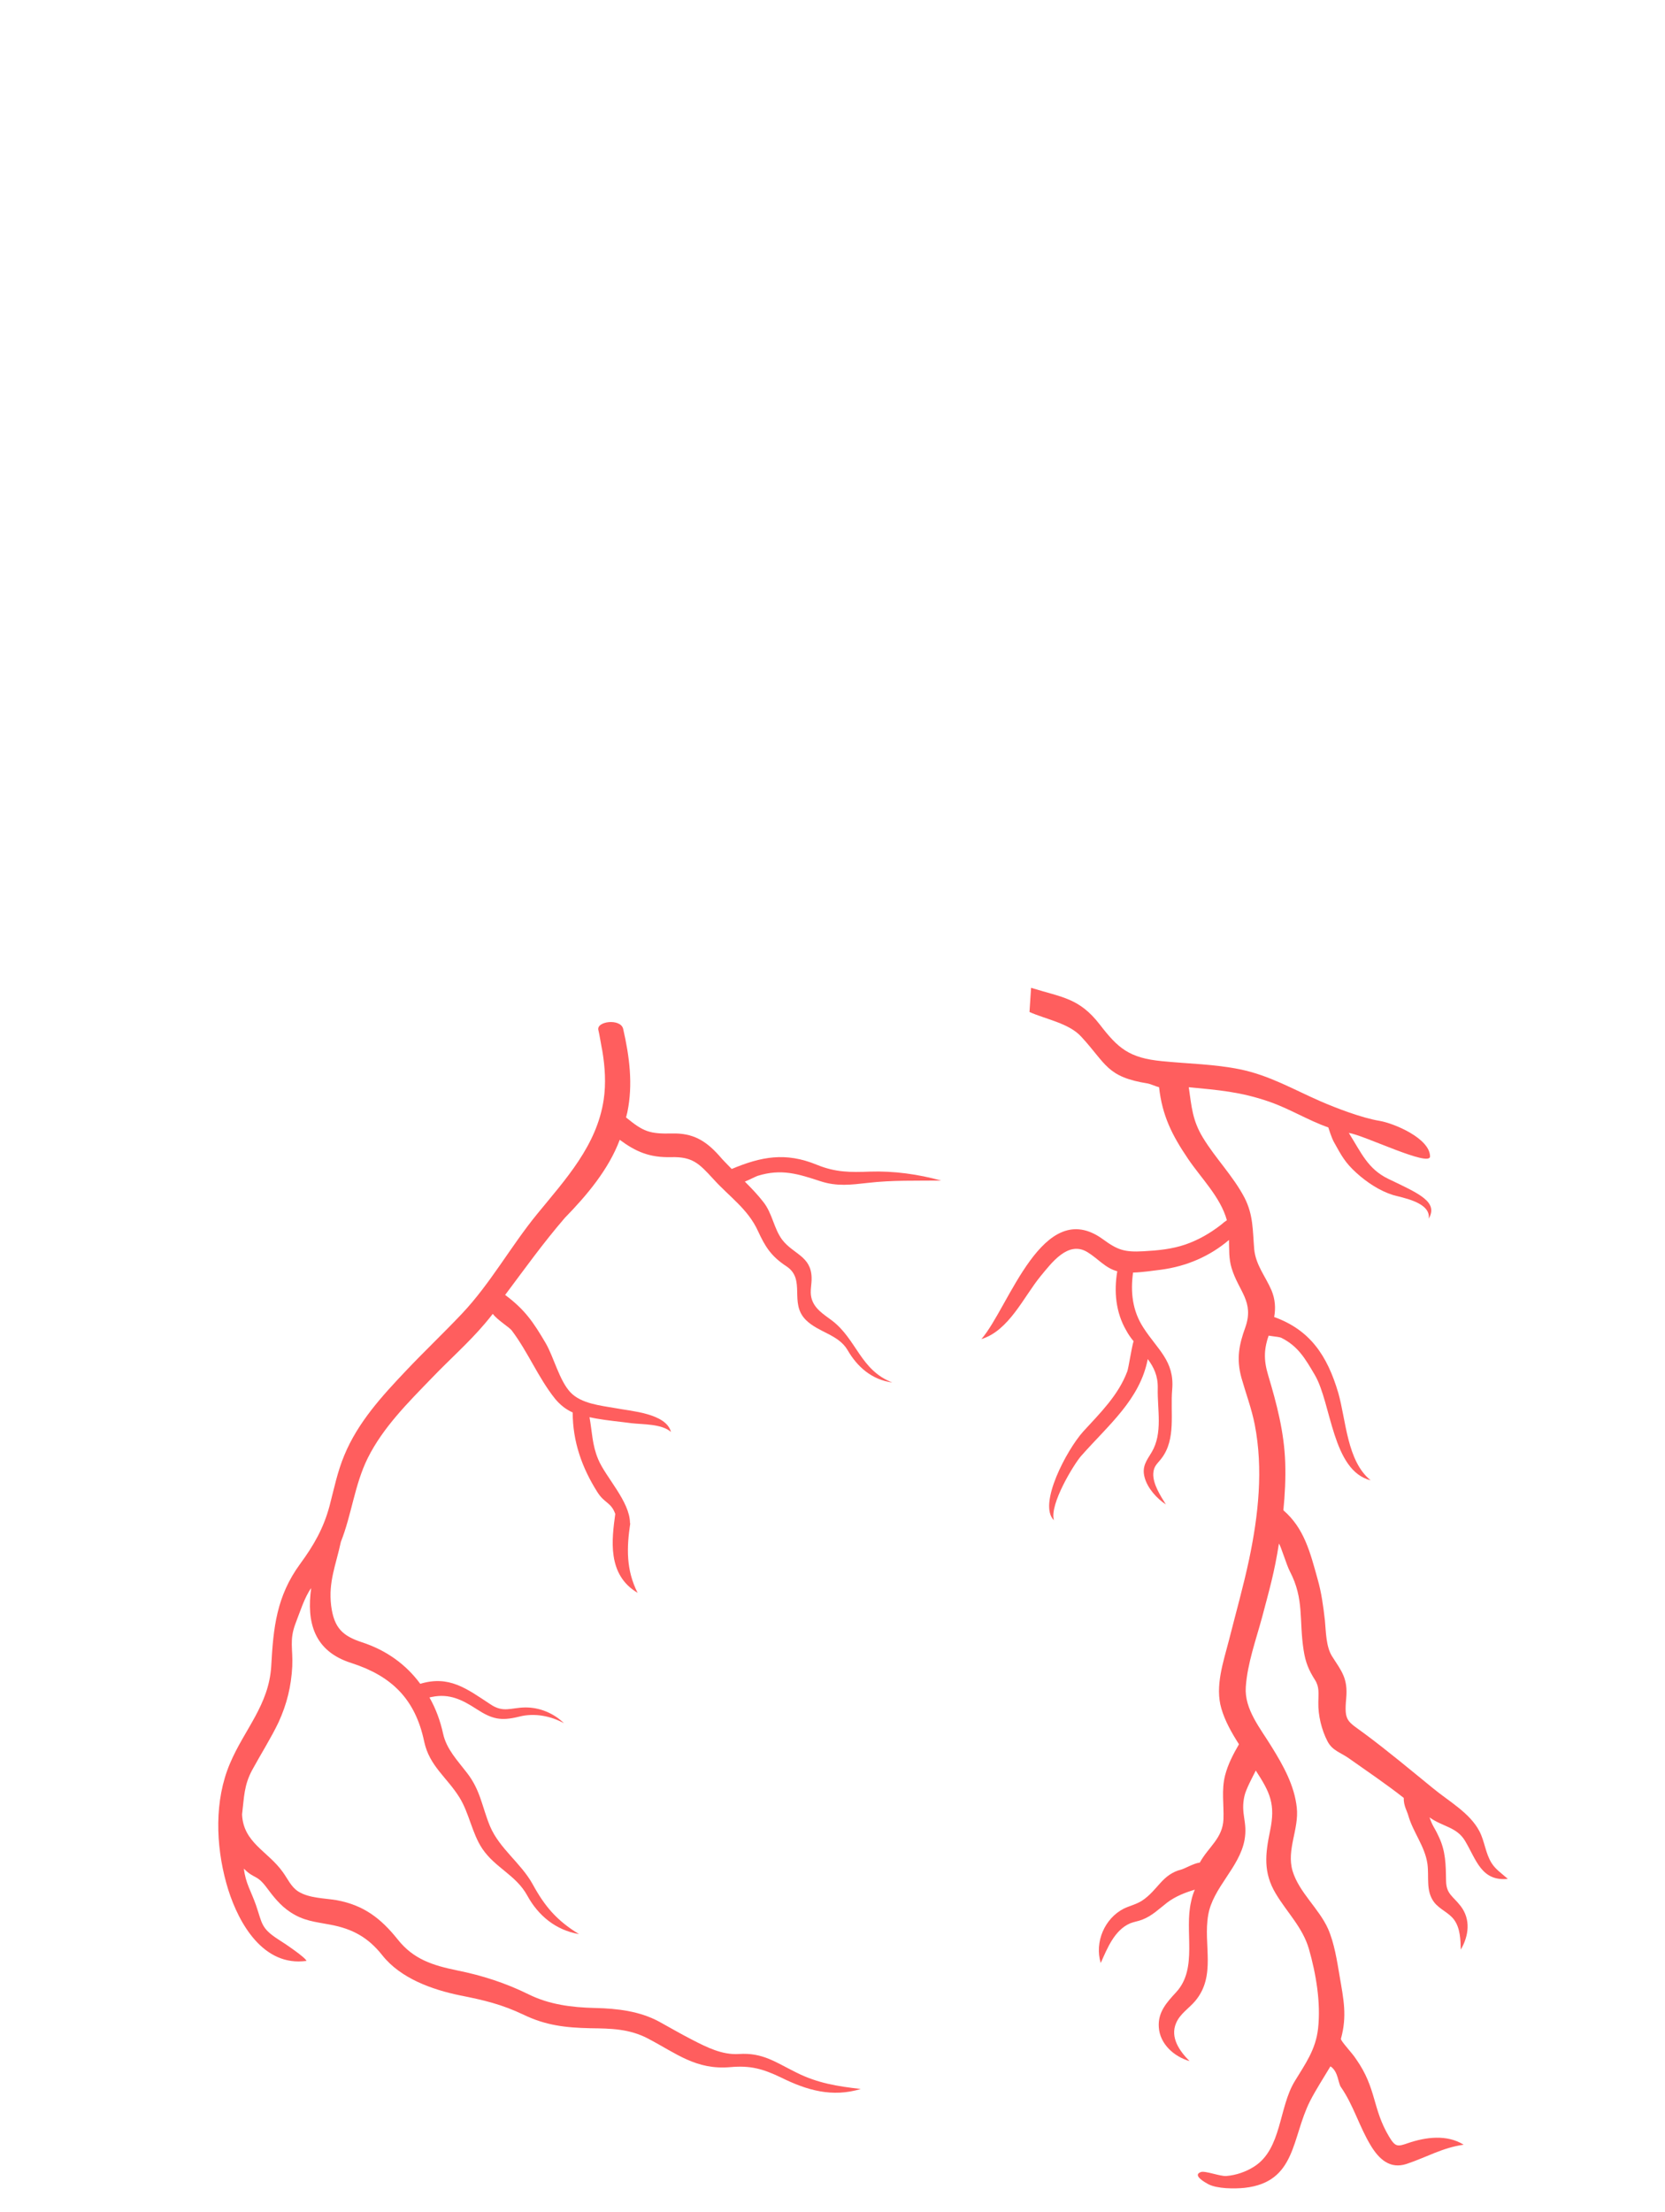 <?xml version="1.0" encoding="utf-8"?>
<!-- Generator: Adobe Illustrator 23.0.4, SVG Export Plug-In . SVG Version: 6.00 Build 0)  -->
<svg version="1.1" id="Layer_1" xmlns="http://www.w3.org/2000/svg" xmlns:xlink="http://www.w3.org/1999/xlink" x="0px" y="0px"
	 viewBox="0 0 633.5 841.4" style="enable-background:new 0 0 633.5 841.4;" xml:space="preserve">
<style type="text/css">
	.st0{fill:#FF5E5E;}
</style>
<path class="st0" d="M235.8,433.5c6.2,4.6,11.4,6.8,19.6,6.6c8-0.2,10.5,2.3,15.9,8.2c6.2,6.9,13.2,11.4,17.1,19.9
	c2.7,5.9,5,9.6,10.8,13.4c7.6,5,0.9,13.9,7.4,20.4c4.8,4.8,12.4,5.5,15.9,11.5c3.7,6.4,9.3,11.3,17,12.3
	c-12.2-4.7-13.5-16.4-23-23.6c-3.2-2.4-6.8-4.5-7.8-8.7c-0.6-2.5,0.2-5.1,0.1-7.6c-0.2-8.2-7-8.9-11.2-14.4
	c-3.2-4.3-3.7-10-7.2-14.4c-2.1-2.7-4.5-5.2-7-7.7c2-0.8,4-1.9,4.9-2.2c9.1-2.8,15.4-0.7,24,2.1c6.2,2,11.5,1.3,17.8,0.6
	c9.3-1.1,18.7-0.8,28-0.9c-8.7-2.4-18-3.7-27.1-3.4c-7.5,0.3-13.1,0.3-20.2-2.6c-11.9-4.9-21.2-3.1-32.4,1.6
	c-1.6-1.7-3.3-3.3-4.8-5.1c-5.1-5.7-10-8.6-17.8-8.4c-8.7,0.2-11-0.7-17.6-6.1c0.2-0.7,0.3-1.3,0.5-2c2.2-10.6,0.8-21.2-1.6-31.7
	c-1-4.1-10.5-2.9-9.4,0.6c0.3,1,1.2,6.6,1.5,7.9c1,6.1,1.4,12.3,0.5,18.4c-2.6,17.5-14.5,30.3-25.3,43.5c-10,12.2-17.8,26.5-28.7,38
	c-6.9,7.3-14.2,14.2-21.1,21.5c-9.2,9.7-18.4,19.7-23.6,32.3c-2.6,6.2-3.9,12.7-5.6,19.2c-2.3,8.6-6,15-11.2,22.1
	c-9,12.3-10.2,24.2-11,38.9c-0.9,14.8-10.2,24-15.7,37c-6,14.1-5.4,31-1.4,45.5c3.5,12.7,12.1,29.8,27.5,29.8c1,0,2-0.1,3-0.2
	c-0.2-1.2-8.3-6.7-10.9-8.3c-6.4-4.2-5.9-5.9-8.3-12.9c-1.8-5.2-4-8.4-4.6-13.9c3.9,4,4.8,2.1,8.5,7c2.6,3.5,5.3,7,9.1,9.5
	c5.1,3.4,9.4,3.7,15.2,4.8c8.7,1.6,14.6,5,19.9,11.7c6.9,8.7,18.8,13,29.5,15.2c9.1,1.8,15.9,3.4,24.3,7.4c8.3,4,15.9,4.9,25.3,5.1
	c7.9,0.1,14.8,0.2,21.9,3.9c10.9,5.7,18.3,12,31.3,10.9c7.7-0.7,12.4,0.6,19.5,4c9.7,4.8,19.4,7.6,30.2,4.3
	c-8.8-1-16.4-2.2-24.4-6.2c-8.1-4-12.9-7.7-22-7.1c-6.3,0.4-12.1-2.5-17.9-5.5c-4.5-2.3-8-4.4-12.4-6.8c-7.4-4-15.9-5-24.3-5.2
	c-9-0.2-17.5-1.3-25.4-5.2c-8.7-4.3-17.7-7.2-27.2-9.1c-9.2-1.9-16.6-4.2-22.6-11.8c-6.4-8-12.9-13-23.2-14.9
	c-4.7-0.8-10.4-0.7-14.6-3.3c-2.8-1.8-4-4.8-5.9-7.4c-5.7-8-15-11.1-15.5-21.9c0.8-6.6,0.7-11.1,3.9-17c3.1-5.7,7.2-12.2,10-18.1
	c3.2-7,4.8-13.7,5.2-21.2c0.3-6.8-1.2-10,1.3-16.5c1.6-4.1,3.4-9.9,5.9-13.3c-1.8,12.9,1,24,15.3,28.5c15.2,4.9,24.3,13.6,27.7,29.9
	c2,9.3,8.6,13.5,13.4,21.2c3.7,5.9,4.8,13.7,8.7,19.5c4.9,7.3,12.8,10,17.1,17.8c4.2,7.7,10.9,13.2,19.7,14.7
	c-8.5-5.2-13-10.5-17.7-19.1c-4.4-7.9-12.5-13.4-16.1-21.8c-3.1-7.4-3.6-13.7-8.8-20.4c-3.6-4.7-7.8-9-9.1-14.9
	c-1.1-5-2.8-9.6-5.2-13.8c0.3-0.1,0.6-0.1,0.9-0.2c6.7-1.4,11.6,1.1,17,4.6c6,3.9,9.3,4.6,16.2,2.9c5.8-1.5,12-0.3,17.1,2.5
	c-3.9-3.8-9.3-6.1-14.9-6c-5.4,0.1-8.2,2.1-13.1-1.2c-9.1-6-15.7-11.1-26.7-7.8c-5.3-7.2-12.7-12.7-22.2-15.8
	c-7.3-2.4-10.6-5.4-11.7-13.9c-1.1-9.1,1.8-15.4,3.7-24.3c0,0,0,0,0,0c4.1-10.3,5.2-21.7,10.2-31.8c5.8-11.7,15.5-21.3,24.5-30.6
	c6.6-6.9,13.9-13.3,20-20.5c1.1-1.3,2.1-2.5,3.1-3.8c1.8,2.4,6.3,5.1,7.2,6.3c6.2,8.2,10.1,18,16.5,26c2,2.4,4.2,4.1,6.7,5.2
	c0,11,3.5,21,9.4,30.3c2.7,4.3,5.2,3.8,6.8,8.3c-1.3,9.6-3.2,23.1,8.5,30c-4.4-8.7-4.2-17.1-2.8-26.4l-0.1-0.1
	c0-8.2-9.3-17.5-12.1-24.3c-2.3-5.4-2.3-10.5-3.3-16c0.8,0.2,1.6,0.3,2.5,0.5c4.5,0.8,9.1,1.2,13.6,1.8c4.4,0.5,11.3,0.2,14.9,3.3
	c-1.9-7.1-15.3-7.9-20.9-9c-5.7-1-13.3-1.7-17.4-6.1c-4.2-4.5-6.3-13.4-9.4-18.7c-4.7-8-7.9-12.7-15.4-18.3
	c7.8-10.4,14.2-19.4,22.7-29.3C223.4,454.5,231.6,444.7,235.8,433.5z"/>
<path class="st0" d="M567.6,708.7c-2.4-3.7-2.7-8.4-4.7-12.2c-3.6-7-11.8-11.5-17.7-16.4c-8.6-7-17.2-14.2-26.1-20.8
	c-6.5-4.8-7.7-4.6-6.9-13.3c0.7-7.7-1.7-10.3-5.4-16.1c-2.3-3.7-2.3-9.4-2.7-13.6c-0.6-5.3-1.3-10.6-2.8-15.8
	c-2.8-10.1-5.1-19.3-13-26.1c0.6-6,0.9-12.1,0.7-18.2c-0.4-11.5-3.2-22.2-6.5-33.2c-1.8-6-1.6-10.2,0.5-15.9c0,0-3,0.3-3,0.3
	c1.6,0.7,6.5,0.9,7.5,1.4c6.4,3.2,9.1,7.9,12.8,14.2c6.3,10.8,6.6,36.4,21.2,40c-9-7.3-9.3-22.6-12.3-33.2
	c-4.2-14.3-10.8-24-24.4-28.9c0.6-3.4,0.4-6.7-1-10.1c-2.3-5.4-6-9.6-6.6-15.7c-0.6-7.1-0.3-13-3.7-19.6c-4.3-8.2-11-14.9-15.8-22.8
	c-4-6.6-4.3-11.6-5.4-19.2c11.3,1.1,19.6,1.7,30.6,5.5c7.8,2.7,14.8,7.1,22.5,9.8c0,0,1.2,3.9,2.1,5.5c2.9,5.2,4.2,7.8,8.6,11.8
	c4,3.6,8.8,6.8,13.9,8.4c3.3,1,14.5,2.7,13.6,9c3.7-6.4-3.6-9.5-15.3-15.1c-7.9-3.8-10.3-9.9-15.1-17.5c5.5,0.7,31,13.2,30.9,8.9
	c-0.1-6.9-13.8-12.6-19.2-13.5c-6.7-1.1-16.4-4.8-22.6-7.5c-10.3-4.5-19.3-9.8-30.5-12.1c-9.8-2-19.7-2.1-29.6-3.1
	c-12.6-1.2-16.8-4.9-23.8-14c-7.8-10-14.1-10.2-26.1-13.9l-0.6,9.2c6.3,2.8,15.1,4.3,19.7,9.4c9.6,10.4,9.6,15.3,25.4,17.8
	c0.7,0.1,3.5,1.3,4.2,1.4c1.2,10.8,4.9,18.2,11,27.2c4.9,7.3,12.4,14.6,14.8,23.4c-0.6,0.4-1.3,0.9-2.2,1.7
	c-4.1,3.2-8.6,5.8-13.5,7.5c-5.2,1.8-10.6,2.3-16.1,2.6c-7.2,0.4-9.8-0.5-15.4-4.6c-22.9-16.6-35.7,26-46.2,38
	c10.5-3.2,16.1-16.1,22.5-23.9c4.3-5.2,10.5-13.6,17.8-9.2c4,2.4,6.8,6.1,11.4,7.3c-1.3,7.7-0.6,15.6,3.4,22.5
	c0.8,1.5,1.8,2.9,2.8,4.1c-0.8,2.6-1.9,10.2-2.4,11.5c-3.4,9.1-10.4,15.9-16.8,22.9c-6.2,6.9-17.3,27.7-11.1,33.7
	c-1.8-6,7.6-21.3,10.3-24.4c10.6-12,22.4-21.5,25.4-36.9c2.3,3.1,3.9,6.4,3.8,11c-0.2,8.3,2,17.1-2.3,24.4c-2,3.3-3.8,5.5-2.7,9.6
	c1.1,4.1,4.6,8,8.1,10.3c-2-3.2-5-7.8-4.8-11.8c0.2-2.9,1.5-3.6,3.1-5.7c5.7-7.4,3.3-17.5,4.1-26.3c0.9-10.8-5.6-15.1-11-23.5
	c-4.2-6.5-4.9-13.6-3.9-20.9c3.6-0.1,7.4-0.7,10.7-1.1c9.7-1.3,18.5-5.1,25.8-11.3c0.1,3.6-0.1,7.1,1,10.7
	c2.7,8.9,8.7,12.7,5.2,22.6c-2.4,6.6-3.4,11.9-1.5,19c1.7,6,3.9,11.8,5.1,17.9c3.3,16.9,1.4,34.4-2.1,51.1
	c-2.2,10.4-5.1,20.6-7.7,30.9c-2.1,8.2-5.4,17.5-2.9,26c1.4,4.8,3.9,9.2,6.7,13.6c-2.2,3.8-4.2,7.6-5.3,11.9
	c-1.4,5.6-0.4,11-0.6,16.6c-0.3,7.3-5.7,10.5-9,16.5c-2.1,0.2-5.8,2.3-6.9,2.6c-7.6,1.9-8.9,7.8-15.1,11.9c-2.2,1.4-4.6,1.9-6.9,3
	c-7.3,3.7-11.2,12.7-8.8,20.7c2.5-5.6,5.2-12.5,11.2-15.1c1.5-0.6,3.1-0.8,4.6-1.4c3.7-1.4,6.4-4.1,9.5-6.5
	c3.2-2.4,6.8-3.8,10.5-4.9c-0.6,1.4-1.1,2.9-1.4,4.5c-2.7,11.3,2.7,25.4-5.7,34.5c-3.6,3.9-7,7.6-6.6,13.3
	c0.4,6.4,5.8,11.2,11.7,12.9c-3.8-3.8-7.5-9-5.1-14.5c1.5-3.5,4.8-5.5,7.2-8.3c8.2-9.7,3-21.5,5-32.8c1.8-10.4,11.8-17.9,13.8-28.4
	c1.3-7.1-1.6-9.9,0-16.9c0.6-2.6,3.1-7.2,4.3-9.6c5.4,8.3,7.6,12.7,5.4,23.1c-1.8,8.7-2.6,15.7,2.2,23.7c4.3,7.2,10.2,12.8,12.6,21
	c2.7,9.4,4.6,20.5,3.5,30.3c-0.9,8.1-4.9,13.5-8.9,20.1c-6.1,10-4.9,25.7-15.4,32.4c-3.1,2-6.9,3.3-10.6,3.6
	c-2.3,0.2-8.1-2.1-9.7-1.5c-3.4,1.2,1.7,4,2.8,4.6c3.4,1.8,10.1,1.8,13.9,1.4c19.6-2.2,17.8-19,24.8-32.9c2-4,5.6-9.6,7.8-13.3
	c3,1.9,2.9,6.4,4,7.9c4.8,6.9,7,15.1,11.4,22.3c3.1,5.1,7.3,9,13.6,6.9c7.5-2.5,13.7-6.2,21.7-7.3c-6.4-4-14.5-2.9-21.2-0.6
	c-4,1.4-4.8,1.5-7.2-2.5c-6.4-10.7-4.7-18.3-12.5-29.4c-1.5-2.4-6-7-5.8-7.8c2.4-8.7,1-15-0.5-23.8c-1-5.9-2-12.5-4.4-18
	c-3.5-7.8-11-13.8-13.5-22c-2.4-8.1,2.5-15.9,1.6-24.1c-0.9-8.5-5.2-16.1-9.6-23.2c-4.2-6.9-10.4-14.2-9.8-22.7
	c0.6-8.9,3.9-18,6.2-26.5c2.8-10.6,4.7-17.1,6.4-28c0.7,0.7,2.9,8.2,4.2,10.6c5.5,10.6,3.4,18.4,5.2,29.9c0.7,4.6,1.9,7.5,4.3,11.3
	c1.8,2.8,1.3,5.1,1.3,8.7c-0.1,4.7,1.2,10.3,3.5,14.7c1.9,3.6,5,4.2,8.2,6.5c6.8,4.8,14.2,9.8,20.8,15c-0.1,2.9,1.3,5.1,1.7,6.6
	c1.8,6.4,6.3,11.7,7.3,18.4c0.7,5-0.7,10.3,2.5,14.6c2.1,2.8,5.7,4,7.7,6.8c2.3,3.2,2.4,7.5,2.5,11.3c3.1-5.3,3.8-11.5,0-16.5
	c-3-3.9-5.5-4.6-5.6-9.6c-0.1-6.1-0.1-11.3-2.8-16.9c-1.8-3.9-2.2-3.6-3.5-7.3c5,3.6,10.3,3.6,13.5,8.9c4.3,7.2,6.2,15.5,16.3,14.5
	C571.2,712.4,569.1,711,567.6,708.7z"/>
</svg>
